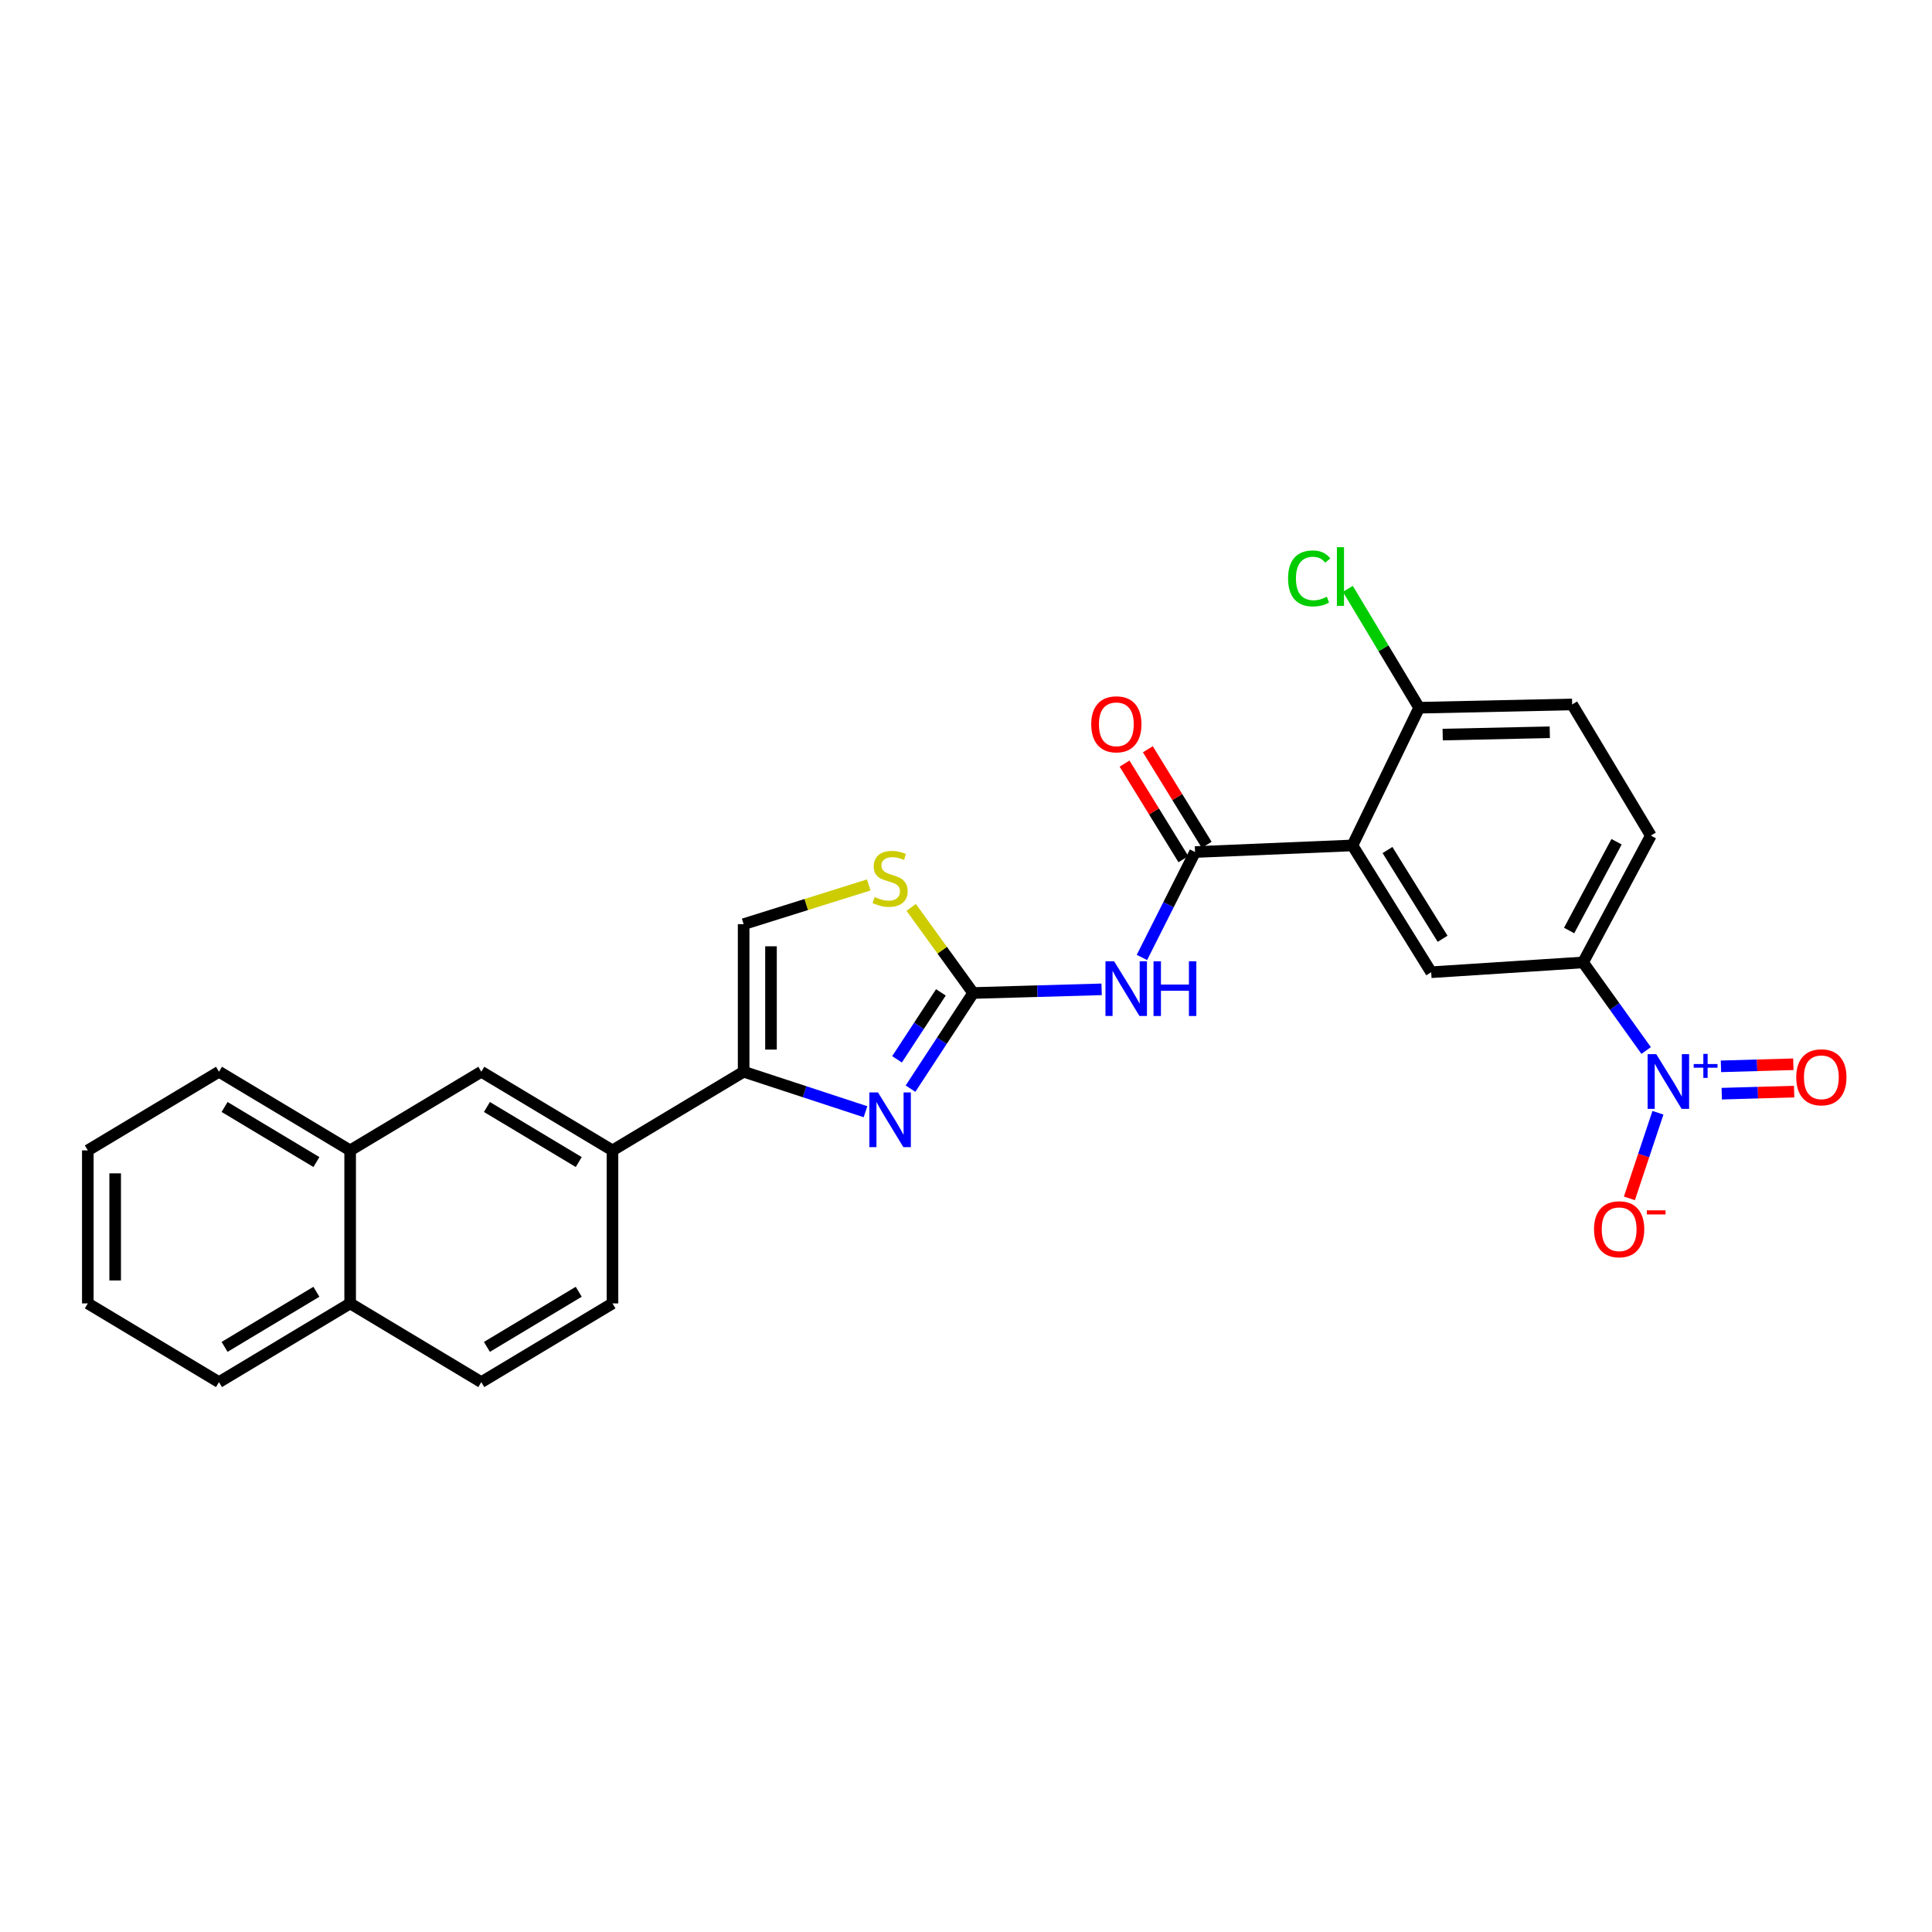 <?xml version='1.0' encoding='iso-8859-1'?>
<svg version='1.1' baseProfile='full'
              xmlns='http://www.w3.org/2000/svg'
                      xmlns:rdkit='http://www.rdkit.org/xml'
                      xmlns:xlink='http://www.w3.org/1999/xlink'
                  xml:space='preserve'
width='1000px' height='1000px' viewBox='0 0 1000 1000'>
<!-- END OF HEADER -->
<rect style='opacity:1.0;fill:#FFFFFF;stroke:none' width='1000' height='1000' x='0' y='0'> </rect>
<path class='bond-1' d='M 503.71,513.977 L 487.493,538.731' style='fill:none;fill-rule:evenodd;stroke:#000000;stroke-width:6px;stroke-linecap:butt;stroke-linejoin:miter;stroke-opacity:1' />
<path class='bond-1' d='M 487.493,538.731 L 471.276,563.486' style='fill:none;fill-rule:evenodd;stroke:#0000FF;stroke-width:6px;stroke-linecap:butt;stroke-linejoin:miter;stroke-opacity:1' />
<path class='bond-1' d='M 487.004,513.646 L 475.652,530.974' style='fill:none;fill-rule:evenodd;stroke:#000000;stroke-width:6px;stroke-linecap:butt;stroke-linejoin:miter;stroke-opacity:1' />
<path class='bond-1' d='M 475.652,530.974 L 464.3,548.302' style='fill:none;fill-rule:evenodd;stroke:#0000FF;stroke-width:6px;stroke-linecap:butt;stroke-linejoin:miter;stroke-opacity:1' />
<path class='bond-4' d='M 503.71,513.977 L 536.956,513.03' style='fill:none;fill-rule:evenodd;stroke:#000000;stroke-width:6px;stroke-linecap:butt;stroke-linejoin:miter;stroke-opacity:1' />
<path class='bond-4' d='M 536.956,513.03 L 570.202,512.082' style='fill:none;fill-rule:evenodd;stroke:#0000FF;stroke-width:6px;stroke-linecap:butt;stroke-linejoin:miter;stroke-opacity:1' />
<path class='bond-7' d='M 503.71,513.977 L 487.669,491.815' style='fill:none;fill-rule:evenodd;stroke:#000000;stroke-width:6px;stroke-linecap:butt;stroke-linejoin:miter;stroke-opacity:1' />
<path class='bond-7' d='M 487.669,491.815 L 471.628,469.653' style='fill:none;fill-rule:evenodd;stroke:#CCCC00;stroke-width:6px;stroke-linecap:butt;stroke-linejoin:miter;stroke-opacity:1' />
<path class='bond-0' d='M 700.027,437.596 L 618.557,441.009' style='fill:none;fill-rule:evenodd;stroke:#000000;stroke-width:6px;stroke-linecap:butt;stroke-linejoin:miter;stroke-opacity:1' />
<path class='bond-6' d='M 700.027,437.596 L 740.774,503.226' style='fill:none;fill-rule:evenodd;stroke:#000000;stroke-width:6px;stroke-linecap:butt;stroke-linejoin:miter;stroke-opacity:1' />
<path class='bond-6' d='M 718.166,439.973 L 746.689,485.915' style='fill:none;fill-rule:evenodd;stroke:#000000;stroke-width:6px;stroke-linecap:butt;stroke-linejoin:miter;stroke-opacity:1' />
<path class='bond-11' d='M 700.027,437.596 L 734.545,366.319' style='fill:none;fill-rule:evenodd;stroke:#000000;stroke-width:6px;stroke-linecap:butt;stroke-linejoin:miter;stroke-opacity:1' />
<path class='bond-5' d='M 447.98,575.427 L 416.444,565.075' style='fill:none;fill-rule:evenodd;stroke:#0000FF;stroke-width:6px;stroke-linecap:butt;stroke-linejoin:miter;stroke-opacity:1' />
<path class='bond-5' d='M 416.444,565.075 L 384.907,554.724' style='fill:none;fill-rule:evenodd;stroke:#000000;stroke-width:6px;stroke-linecap:butt;stroke-linejoin:miter;stroke-opacity:1' />
<path class='bond-2' d='M 618.557,441.009 L 604.807,468.295' style='fill:none;fill-rule:evenodd;stroke:#000000;stroke-width:6px;stroke-linecap:butt;stroke-linejoin:miter;stroke-opacity:1' />
<path class='bond-2' d='M 604.807,468.295 L 591.056,495.58' style='fill:none;fill-rule:evenodd;stroke:#0000FF;stroke-width:6px;stroke-linecap:butt;stroke-linejoin:miter;stroke-opacity:1' />
<path class='bond-15' d='M 624.585,437.299 L 609.356,412.556' style='fill:none;fill-rule:evenodd;stroke:#000000;stroke-width:6px;stroke-linecap:butt;stroke-linejoin:miter;stroke-opacity:1' />
<path class='bond-15' d='M 609.356,412.556 L 594.127,387.813' style='fill:none;fill-rule:evenodd;stroke:#FF0000;stroke-width:6px;stroke-linecap:butt;stroke-linejoin:miter;stroke-opacity:1' />
<path class='bond-15' d='M 612.53,444.719 L 597.3,419.976' style='fill:none;fill-rule:evenodd;stroke:#000000;stroke-width:6px;stroke-linecap:butt;stroke-linejoin:miter;stroke-opacity:1' />
<path class='bond-15' d='M 597.3,419.976 L 582.071,395.234' style='fill:none;fill-rule:evenodd;stroke:#FF0000;stroke-width:6px;stroke-linecap:butt;stroke-linejoin:miter;stroke-opacity:1' />
<path class='bond-3' d='M 852.043,543.741 L 835.719,520.947' style='fill:none;fill-rule:evenodd;stroke:#0000FF;stroke-width:6px;stroke-linecap:butt;stroke-linejoin:miter;stroke-opacity:1' />
<path class='bond-3' d='M 835.719,520.947 L 819.396,498.153' style='fill:none;fill-rule:evenodd;stroke:#000000;stroke-width:6px;stroke-linecap:butt;stroke-linejoin:miter;stroke-opacity:1' />
<path class='bond-13' d='M 858.147,575.969 L 850.759,598.12' style='fill:none;fill-rule:evenodd;stroke:#0000FF;stroke-width:6px;stroke-linecap:butt;stroke-linejoin:miter;stroke-opacity:1' />
<path class='bond-13' d='M 850.759,598.12 L 843.372,620.271' style='fill:none;fill-rule:evenodd;stroke:#FF0000;stroke-width:6px;stroke-linecap:butt;stroke-linejoin:miter;stroke-opacity:1' />
<path class='bond-14' d='M 891.169,566.084 L 909.903,565.547' style='fill:none;fill-rule:evenodd;stroke:#0000FF;stroke-width:6px;stroke-linecap:butt;stroke-linejoin:miter;stroke-opacity:1' />
<path class='bond-14' d='M 909.903,565.547 L 928.638,565.009' style='fill:none;fill-rule:evenodd;stroke:#FF0000;stroke-width:6px;stroke-linecap:butt;stroke-linejoin:miter;stroke-opacity:1' />
<path class='bond-14' d='M 890.763,551.934 L 909.497,551.396' style='fill:none;fill-rule:evenodd;stroke:#0000FF;stroke-width:6px;stroke-linecap:butt;stroke-linejoin:miter;stroke-opacity:1' />
<path class='bond-14' d='M 909.497,551.396 L 928.232,550.858' style='fill:none;fill-rule:evenodd;stroke:#FF0000;stroke-width:6px;stroke-linecap:butt;stroke-linejoin:miter;stroke-opacity:1' />
<path class='bond-10' d='M 384.907,554.724 L 317.02,595.447' style='fill:none;fill-rule:evenodd;stroke:#000000;stroke-width:6px;stroke-linecap:butt;stroke-linejoin:miter;stroke-opacity:1' />
<path class='bond-27' d='M 384.907,554.724 L 384.907,478.342' style='fill:none;fill-rule:evenodd;stroke:#000000;stroke-width:6px;stroke-linecap:butt;stroke-linejoin:miter;stroke-opacity:1' />
<path class='bond-27' d='M 399.064,543.266 L 399.064,489.8' style='fill:none;fill-rule:evenodd;stroke:#000000;stroke-width:6px;stroke-linecap:butt;stroke-linejoin:miter;stroke-opacity:1' />
<path class='bond-8' d='M 740.774,503.226 L 819.396,498.153' style='fill:none;fill-rule:evenodd;stroke:#000000;stroke-width:6px;stroke-linecap:butt;stroke-linejoin:miter;stroke-opacity:1' />
<path class='bond-9' d='M 449.648,458.045 L 417.278,468.194' style='fill:none;fill-rule:evenodd;stroke:#CCCC00;stroke-width:6px;stroke-linecap:butt;stroke-linejoin:miter;stroke-opacity:1' />
<path class='bond-9' d='M 417.278,468.194 L 384.907,478.342' style='fill:none;fill-rule:evenodd;stroke:#000000;stroke-width:6px;stroke-linecap:butt;stroke-linejoin:miter;stroke-opacity:1' />
<path class='bond-28' d='M 819.396,498.153 L 854.472,432.507' style='fill:none;fill-rule:evenodd;stroke:#000000;stroke-width:6px;stroke-linecap:butt;stroke-linejoin:miter;stroke-opacity:1' />
<path class='bond-28' d='M 812.172,481.635 L 836.725,435.683' style='fill:none;fill-rule:evenodd;stroke:#000000;stroke-width:6px;stroke-linecap:butt;stroke-linejoin:miter;stroke-opacity:1' />
<path class='bond-12' d='M 317.02,595.447 L 249.125,554.724' style='fill:none;fill-rule:evenodd;stroke:#000000;stroke-width:6px;stroke-linecap:butt;stroke-linejoin:miter;stroke-opacity:1' />
<path class='bond-12' d='M 299.554,601.478 L 252.027,572.972' style='fill:none;fill-rule:evenodd;stroke:#000000;stroke-width:6px;stroke-linecap:butt;stroke-linejoin:miter;stroke-opacity:1' />
<path class='bond-18' d='M 317.02,595.447 L 317.02,674.643' style='fill:none;fill-rule:evenodd;stroke:#000000;stroke-width:6px;stroke-linecap:butt;stroke-linejoin:miter;stroke-opacity:1' />
<path class='bond-19' d='M 734.545,366.319 L 813.742,364.612' style='fill:none;fill-rule:evenodd;stroke:#000000;stroke-width:6px;stroke-linecap:butt;stroke-linejoin:miter;stroke-opacity:1' />
<path class='bond-19' d='M 746.729,380.216 L 802.167,379.021' style='fill:none;fill-rule:evenodd;stroke:#000000;stroke-width:6px;stroke-linecap:butt;stroke-linejoin:miter;stroke-opacity:1' />
<path class='bond-22' d='M 734.545,366.319 L 716.093,335.548' style='fill:none;fill-rule:evenodd;stroke:#000000;stroke-width:6px;stroke-linecap:butt;stroke-linejoin:miter;stroke-opacity:1' />
<path class='bond-22' d='M 716.093,335.548 L 697.641,304.777' style='fill:none;fill-rule:evenodd;stroke:#00CC00;stroke-width:6px;stroke-linecap:butt;stroke-linejoin:miter;stroke-opacity:1' />
<path class='bond-16' d='M 249.125,554.724 L 181.237,595.447' style='fill:none;fill-rule:evenodd;stroke:#000000;stroke-width:6px;stroke-linecap:butt;stroke-linejoin:miter;stroke-opacity:1' />
<path class='bond-23' d='M 181.237,595.447 L 113.342,554.724' style='fill:none;fill-rule:evenodd;stroke:#000000;stroke-width:6px;stroke-linecap:butt;stroke-linejoin:miter;stroke-opacity:1' />
<path class='bond-23' d='M 163.771,601.478 L 116.245,572.972' style='fill:none;fill-rule:evenodd;stroke:#000000;stroke-width:6px;stroke-linecap:butt;stroke-linejoin:miter;stroke-opacity:1' />
<path class='bond-29' d='M 181.237,595.447 L 181.237,674.643' style='fill:none;fill-rule:evenodd;stroke:#000000;stroke-width:6px;stroke-linecap:butt;stroke-linejoin:miter;stroke-opacity:1' />
<path class='bond-17' d='M 854.472,432.507 L 813.742,364.612' style='fill:none;fill-rule:evenodd;stroke:#000000;stroke-width:6px;stroke-linecap:butt;stroke-linejoin:miter;stroke-opacity:1' />
<path class='bond-21' d='M 317.02,674.643 L 249.125,715.39' style='fill:none;fill-rule:evenodd;stroke:#000000;stroke-width:6px;stroke-linecap:butt;stroke-linejoin:miter;stroke-opacity:1' />
<path class='bond-21' d='M 299.551,668.617 L 252.024,697.14' style='fill:none;fill-rule:evenodd;stroke:#000000;stroke-width:6px;stroke-linecap:butt;stroke-linejoin:miter;stroke-opacity:1' />
<path class='bond-20' d='M 181.237,674.643 L 249.125,715.39' style='fill:none;fill-rule:evenodd;stroke:#000000;stroke-width:6px;stroke-linecap:butt;stroke-linejoin:miter;stroke-opacity:1' />
<path class='bond-24' d='M 181.237,674.643 L 113.342,715.39' style='fill:none;fill-rule:evenodd;stroke:#000000;stroke-width:6px;stroke-linecap:butt;stroke-linejoin:miter;stroke-opacity:1' />
<path class='bond-24' d='M 163.768,668.617 L 116.242,697.14' style='fill:none;fill-rule:evenodd;stroke:#000000;stroke-width:6px;stroke-linecap:butt;stroke-linejoin:miter;stroke-opacity:1' />
<path class='bond-25' d='M 113.342,554.724 L 45.455,595.447' style='fill:none;fill-rule:evenodd;stroke:#000000;stroke-width:6px;stroke-linecap:butt;stroke-linejoin:miter;stroke-opacity:1' />
<path class='bond-26' d='M 113.342,715.39 L 45.455,674.643' style='fill:none;fill-rule:evenodd;stroke:#000000;stroke-width:6px;stroke-linecap:butt;stroke-linejoin:miter;stroke-opacity:1' />
<path class='bond-30' d='M 45.455,595.447 L 45.455,674.643' style='fill:none;fill-rule:evenodd;stroke:#000000;stroke-width:6px;stroke-linecap:butt;stroke-linejoin:miter;stroke-opacity:1' />
<path class='bond-30' d='M 59.611,607.326 L 59.611,662.764' style='fill:none;fill-rule:evenodd;stroke:#000000;stroke-width:6px;stroke-linecap:butt;stroke-linejoin:miter;stroke-opacity:1' />
<path  class='atom-2' d='M 454.454 565.447
L 463.734 580.447
Q 464.654 581.927, 466.134 584.607
Q 467.614 587.287, 467.694 587.447
L 467.694 565.447
L 471.454 565.447
L 471.454 593.767
L 467.574 593.767
L 457.614 577.367
Q 456.454 575.447, 455.214 573.247
Q 454.014 571.047, 453.654 570.367
L 453.654 593.767
L 449.974 593.767
L 449.974 565.447
L 454.454 565.447
' fill='#0000FF'/>
<path  class='atom-4' d='M 857.28 545.636
L 866.56 560.636
Q 867.48 562.116, 868.96 564.796
Q 870.44 567.476, 870.52 567.636
L 870.52 545.636
L 874.28 545.636
L 874.28 573.956
L 870.4 573.956
L 860.44 557.556
Q 859.28 555.636, 858.04 553.436
Q 856.84 551.236, 856.48 550.556
L 856.48 573.956
L 852.8 573.956
L 852.8 545.636
L 857.28 545.636
' fill='#0000FF'/>
<path  class='atom-4' d='M 876.656 550.741
L 881.646 550.741
L 881.646 545.487
L 883.864 545.487
L 883.864 550.741
L 888.985 550.741
L 888.985 552.642
L 883.864 552.642
L 883.864 557.922
L 881.646 557.922
L 881.646 552.642
L 876.656 552.642
L 876.656 550.741
' fill='#0000FF'/>
<path  class='atom-5' d='M 576.663 497.56
L 585.943 512.56
Q 586.863 514.04, 588.343 516.72
Q 589.823 519.4, 589.903 519.56
L 589.903 497.56
L 593.663 497.56
L 593.663 525.88
L 589.783 525.88
L 579.823 509.48
Q 578.663 507.56, 577.423 505.36
Q 576.223 503.16, 575.863 502.48
L 575.863 525.88
L 572.183 525.88
L 572.183 497.56
L 576.663 497.56
' fill='#0000FF'/>
<path  class='atom-5' d='M 597.063 497.56
L 600.903 497.56
L 600.903 509.6
L 615.383 509.6
L 615.383 497.56
L 619.223 497.56
L 619.223 525.88
L 615.383 525.88
L 615.383 512.8
L 600.903 512.8
L 600.903 525.88
L 597.063 525.88
L 597.063 497.56
' fill='#0000FF'/>
<path  class='atom-8' d='M 452.714 464.296
Q 453.034 464.416, 454.354 464.976
Q 455.674 465.536, 457.114 465.896
Q 458.594 466.216, 460.034 466.216
Q 462.714 466.216, 464.274 464.936
Q 465.834 463.616, 465.834 461.336
Q 465.834 459.776, 465.034 458.816
Q 464.274 457.856, 463.074 457.336
Q 461.874 456.816, 459.874 456.216
Q 457.354 455.456, 455.834 454.736
Q 454.354 454.016, 453.274 452.496
Q 452.234 450.976, 452.234 448.416
Q 452.234 444.856, 454.634 442.656
Q 457.074 440.456, 461.874 440.456
Q 465.154 440.456, 468.874 442.016
L 467.954 445.096
Q 464.554 443.696, 461.994 443.696
Q 459.234 443.696, 457.714 444.856
Q 456.194 445.976, 456.234 447.936
Q 456.234 449.456, 456.994 450.376
Q 457.794 451.296, 458.914 451.816
Q 460.074 452.336, 461.994 452.936
Q 464.554 453.736, 466.074 454.536
Q 467.594 455.336, 468.674 456.976
Q 469.794 458.576, 469.794 461.336
Q 469.794 465.256, 467.154 467.376
Q 464.554 469.456, 460.194 469.456
Q 457.674 469.456, 455.754 468.896
Q 453.874 468.376, 451.634 467.456
L 452.714 464.296
' fill='#CCCC00'/>
<path  class='atom-14' d='M 825.067 636.258
Q 825.067 629.458, 828.427 625.658
Q 831.787 621.858, 838.067 621.858
Q 844.347 621.858, 847.707 625.658
Q 851.067 629.458, 851.067 636.258
Q 851.067 643.138, 847.667 647.058
Q 844.267 650.938, 838.067 650.938
Q 831.827 650.938, 828.427 647.058
Q 825.067 643.178, 825.067 636.258
M 838.067 647.738
Q 842.387 647.738, 844.707 644.858
Q 847.067 641.938, 847.067 636.258
Q 847.067 630.698, 844.707 627.898
Q 842.387 625.058, 838.067 625.058
Q 833.747 625.058, 831.387 627.858
Q 829.067 630.658, 829.067 636.258
Q 829.067 641.978, 831.387 644.858
Q 833.747 647.738, 838.067 647.738
' fill='#FF0000'/>
<path  class='atom-14' d='M 852.387 626.48
L 862.076 626.48
L 862.076 628.592
L 852.387 628.592
L 852.387 626.48
' fill='#FF0000'/>
<path  class='atom-15' d='M 929.729 557.603
Q 929.729 550.803, 933.089 547.003
Q 936.449 543.203, 942.729 543.203
Q 949.009 543.203, 952.369 547.003
Q 955.729 550.803, 955.729 557.603
Q 955.729 564.483, 952.329 568.403
Q 948.929 572.283, 942.729 572.283
Q 936.489 572.283, 933.089 568.403
Q 929.729 564.523, 929.729 557.603
M 942.729 569.083
Q 947.049 569.083, 949.369 566.203
Q 951.729 563.283, 951.729 557.603
Q 951.729 552.043, 949.369 549.243
Q 947.049 546.403, 942.729 546.403
Q 938.409 546.403, 936.049 549.203
Q 933.729 552.003, 933.729 557.603
Q 933.729 563.323, 936.049 566.203
Q 938.409 569.083, 942.729 569.083
' fill='#FF0000'/>
<path  class='atom-16' d='M 564.819 374.9
Q 564.819 368.1, 568.179 364.3
Q 571.539 360.5, 577.819 360.5
Q 584.099 360.5, 587.459 364.3
Q 590.819 368.1, 590.819 374.9
Q 590.819 381.78, 587.419 385.7
Q 584.019 389.58, 577.819 389.58
Q 571.579 389.58, 568.179 385.7
Q 564.819 381.82, 564.819 374.9
M 577.819 386.38
Q 582.139 386.38, 584.459 383.5
Q 586.819 380.58, 586.819 374.9
Q 586.819 369.34, 584.459 366.54
Q 582.139 363.7, 577.819 363.7
Q 573.499 363.7, 571.139 366.5
Q 568.819 369.3, 568.819 374.9
Q 568.819 380.62, 571.139 383.5
Q 573.499 386.38, 577.819 386.38
' fill='#FF0000'/>
<path  class='atom-23' d='M 666.702 299.388
Q 666.702 292.348, 669.982 288.668
Q 673.302 284.948, 679.582 284.948
Q 685.422 284.948, 688.542 289.068
L 685.902 291.228
Q 683.622 288.228, 679.582 288.228
Q 675.302 288.228, 673.022 291.108
Q 670.782 293.948, 670.782 299.388
Q 670.782 304.988, 673.102 307.868
Q 675.462 310.748, 680.022 310.748
Q 683.142 310.748, 686.782 308.868
L 687.902 311.868
Q 686.422 312.828, 684.182 313.388
Q 681.942 313.948, 679.462 313.948
Q 673.302 313.948, 669.982 310.188
Q 666.702 306.428, 666.702 299.388
' fill='#00CC00'/>
<path  class='atom-23' d='M 691.982 283.228
L 695.662 283.228
L 695.662 313.588
L 691.982 313.588
L 691.982 283.228
' fill='#00CC00'/>
</svg>
